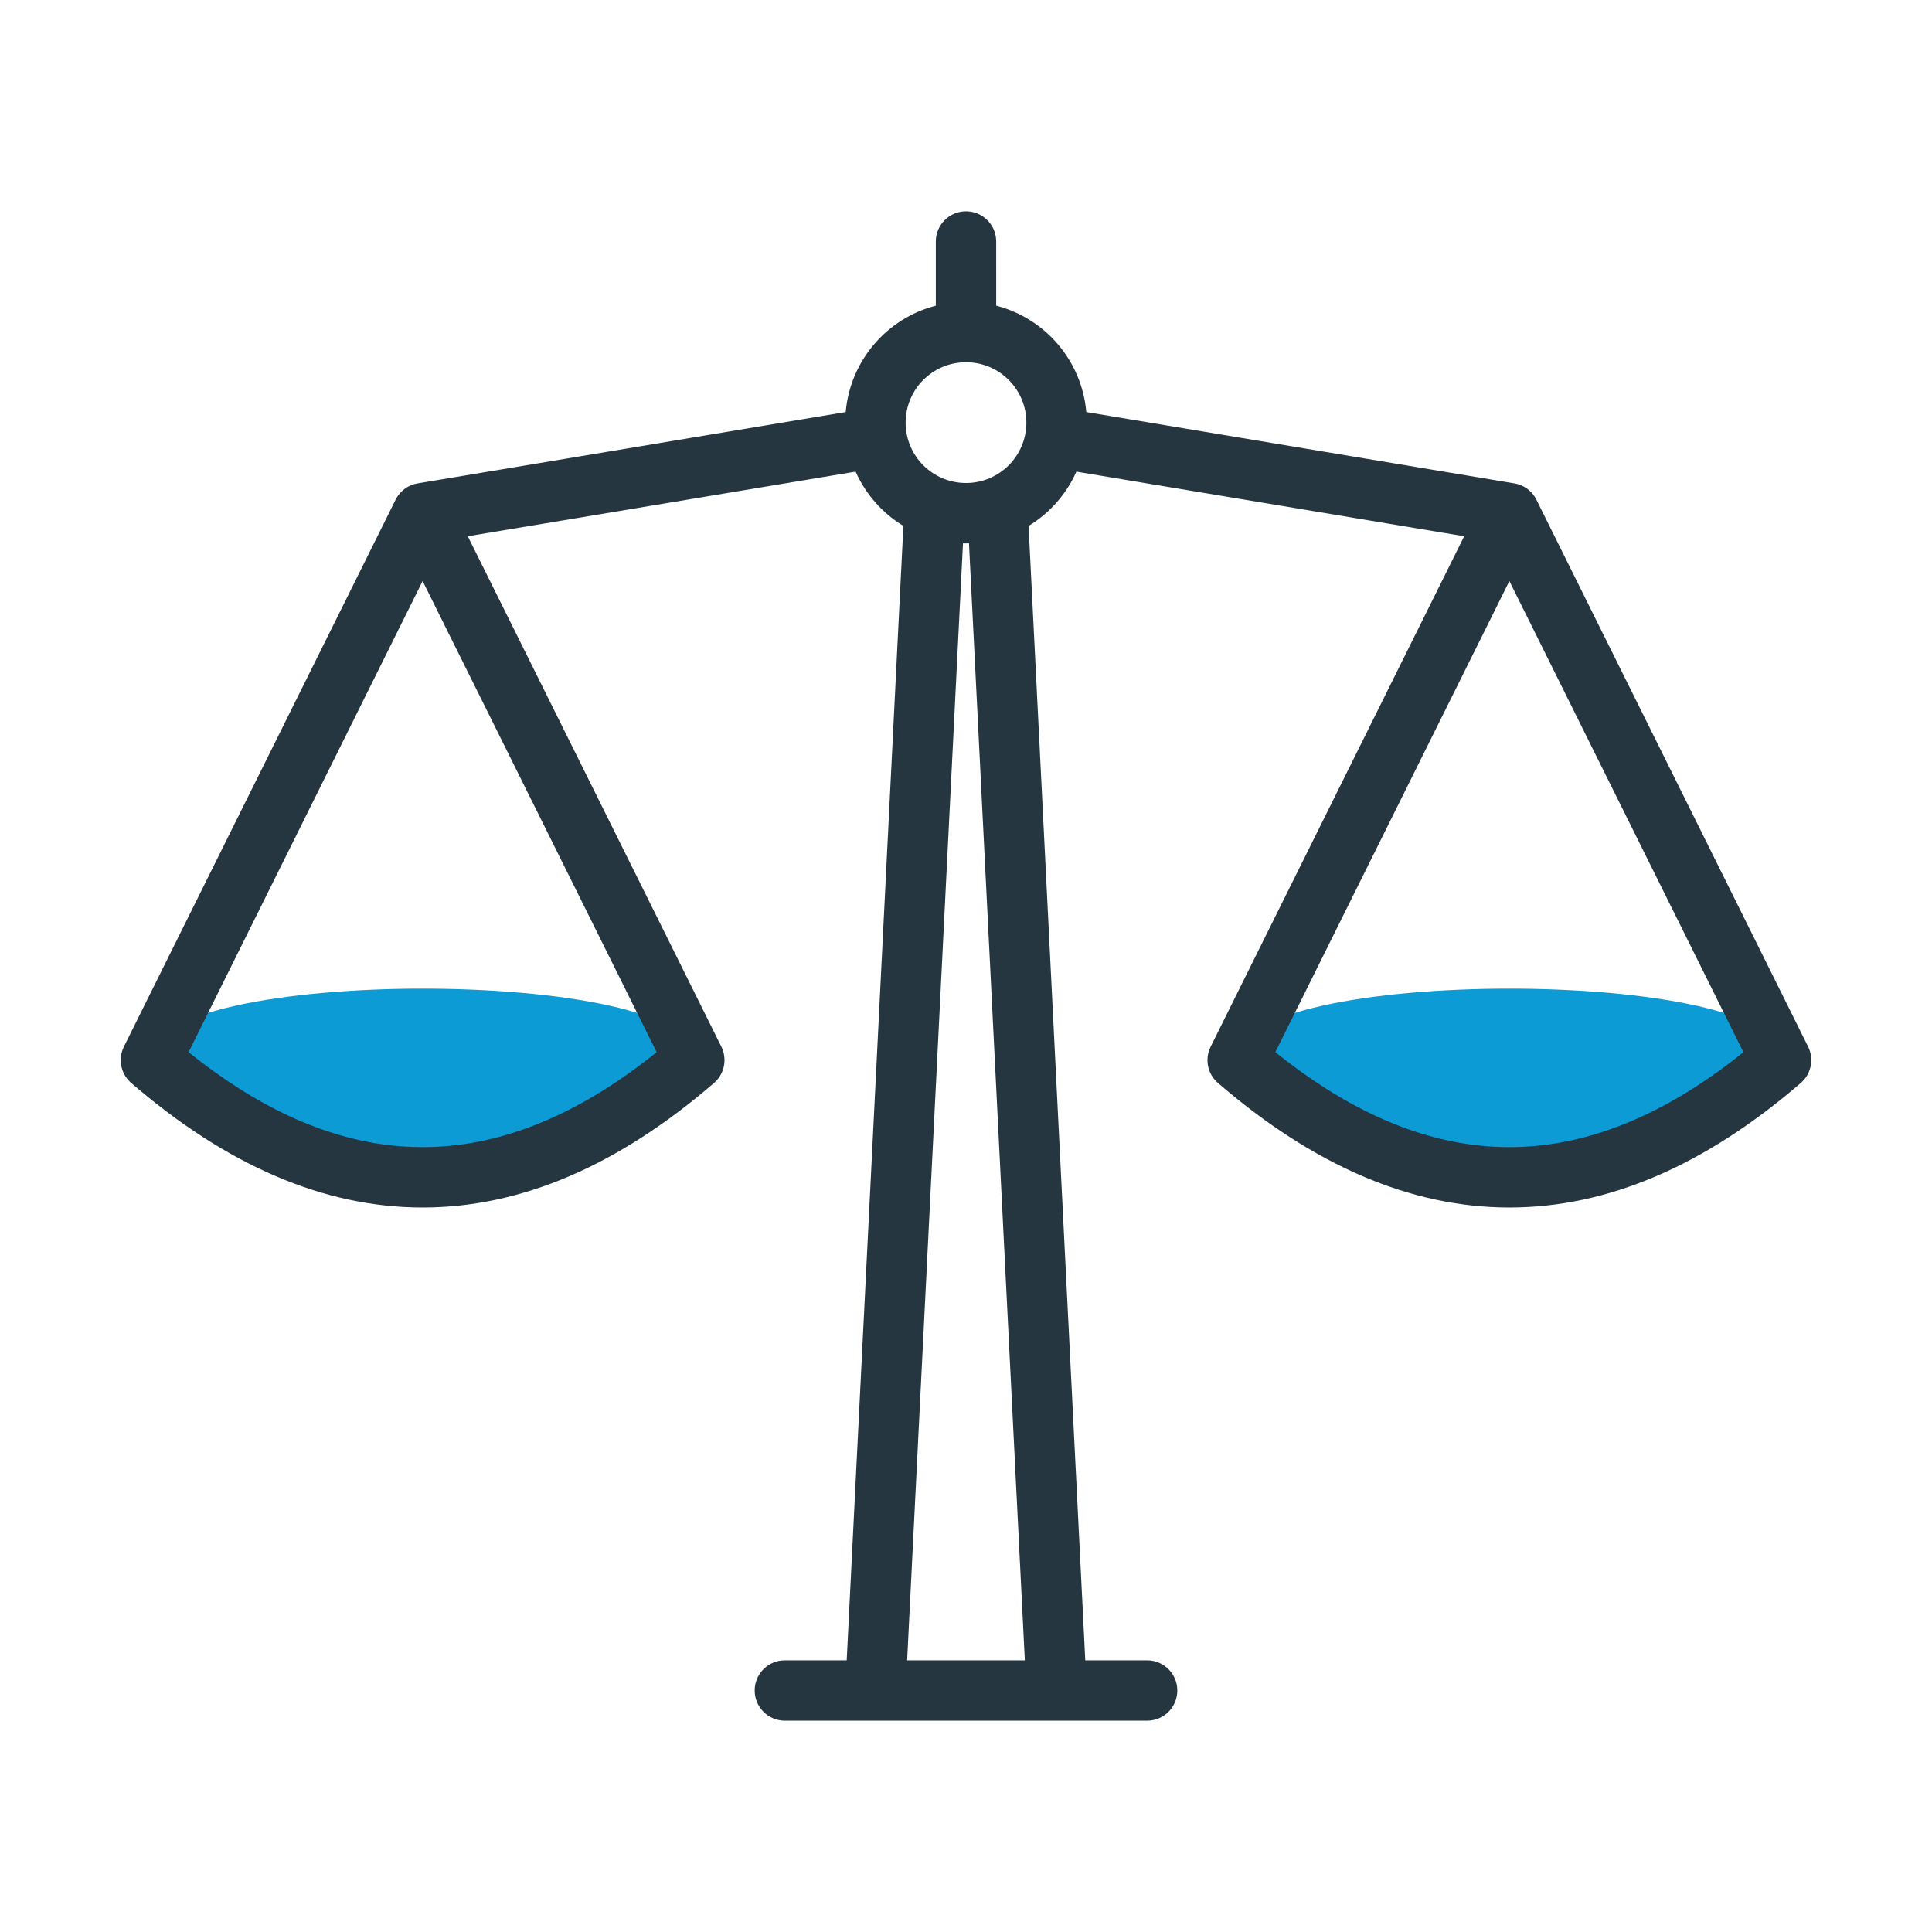<?xml version="1.0" encoding="UTF-8"?>
<svg xmlns="http://www.w3.org/2000/svg" xmlns:xlink="http://www.w3.org/1999/xlink" width="64px" height="64px" viewBox="0 0 64 64" version="1.1">
  <title>SM-Balance</title>
  <g id="SM-Balance" stroke="none" stroke-width="1" fill="none" fill-rule="evenodd">
    <path d="M23,35 C20,37.667 17,39 14,39 C11,39 8,37.667 5,35 C5,32 23,32 23,35 Z" id="Path" fill="#0D9BD5"></path>
    <path d="M59,35 C56,37.667 53,39 50,39 C47,39 44,37.667 41,35 C41,32 59,32 59,35 Z" id="Path" fill="#0D9BD5"></path>
    <path d="M26,57 C25.448,57 25,56.552 25,56 C25,55.487 25.386,55.064 25.883,55.007 L26,55 L28.048,55 L29.926,17.421 C29.231,16.999 28.676,16.372 28.343,15.624 L15.496,17.764 L23.896,34.673 C24.08,35.045 24.015,35.487 23.741,35.789 L23.653,35.875 C20.483,38.61 17.26,40 14,40 C10.74,40 7.517,38.61 4.347,35.875 C4.032,35.604 3.921,35.17 4.056,34.786 L4.104,34.673 L13.104,16.555 C13.108,16.549 13.111,16.543 13.114,16.536 C13.126,16.514 13.139,16.492 13.152,16.47 C13.161,16.455 13.169,16.442 13.179,16.429 L13.201,16.399 L13.201,16.399 C13.363,16.18 13.596,16.051 13.841,16.012 L28.015,13.65 C28.163,11.942 29.384,10.542 31,10.126 L31,8 C31,7.448 31.448,7 32,7 C32.513,7 32.936,7.386 32.993,7.883 L33,8 L33.001,10.126 C34.617,10.543 35.837,11.943 35.985,13.65 L50.159,16.012 C50.458,16.059 50.739,16.24 50.896,16.555 L59.896,34.673 C60.099,35.082 59.999,35.576 59.653,35.875 C56.483,38.61 53.26,40 50,40 C46.74,40 43.517,38.61 40.347,35.875 C40.032,35.604 39.921,35.17 40.056,34.786 L40.104,34.673 L48.503,17.764 L35.657,15.624 C35.324,16.372 34.768,17 34.073,17.422 L35.951,55 L38,55 C38.552,55 39,55.448 39,56 C39,56.513 38.614,56.936 38.117,56.993 L38,57 L26,57 Z M32.099,17.998 L32,18 C31.967,18 31.933,18 31.9,17.999 L30.05,55 L33.949,55 L32.099,17.998 Z M14,19.247 L6.247,34.854 L6.646,35.167 C8.912,36.897 11.145,37.826 13.353,37.978 L13.684,37.995 L14,38 C16.419,38 18.867,37.066 21.355,35.167 L21.695,34.902 L21.752,34.854 L14,19.247 Z M50,19.247 L42.247,34.854 L42.646,35.167 C44.912,36.897 47.145,37.826 49.353,37.978 L49.684,37.995 L50,38 C52.419,38 54.867,37.066 57.355,35.167 L57.695,34.902 L57.752,34.854 L50,19.247 Z M32,12 C30.895,12 30,12.895 30,14 C30,15.105 30.895,16 32,16 C33.105,16 34,15.105 34,14 C34,12.895 33.105,12 32,12 Z" id="Combined-Shape" fill="#263641" fill-rule="nonzero"></path>
  </g>
</svg>
